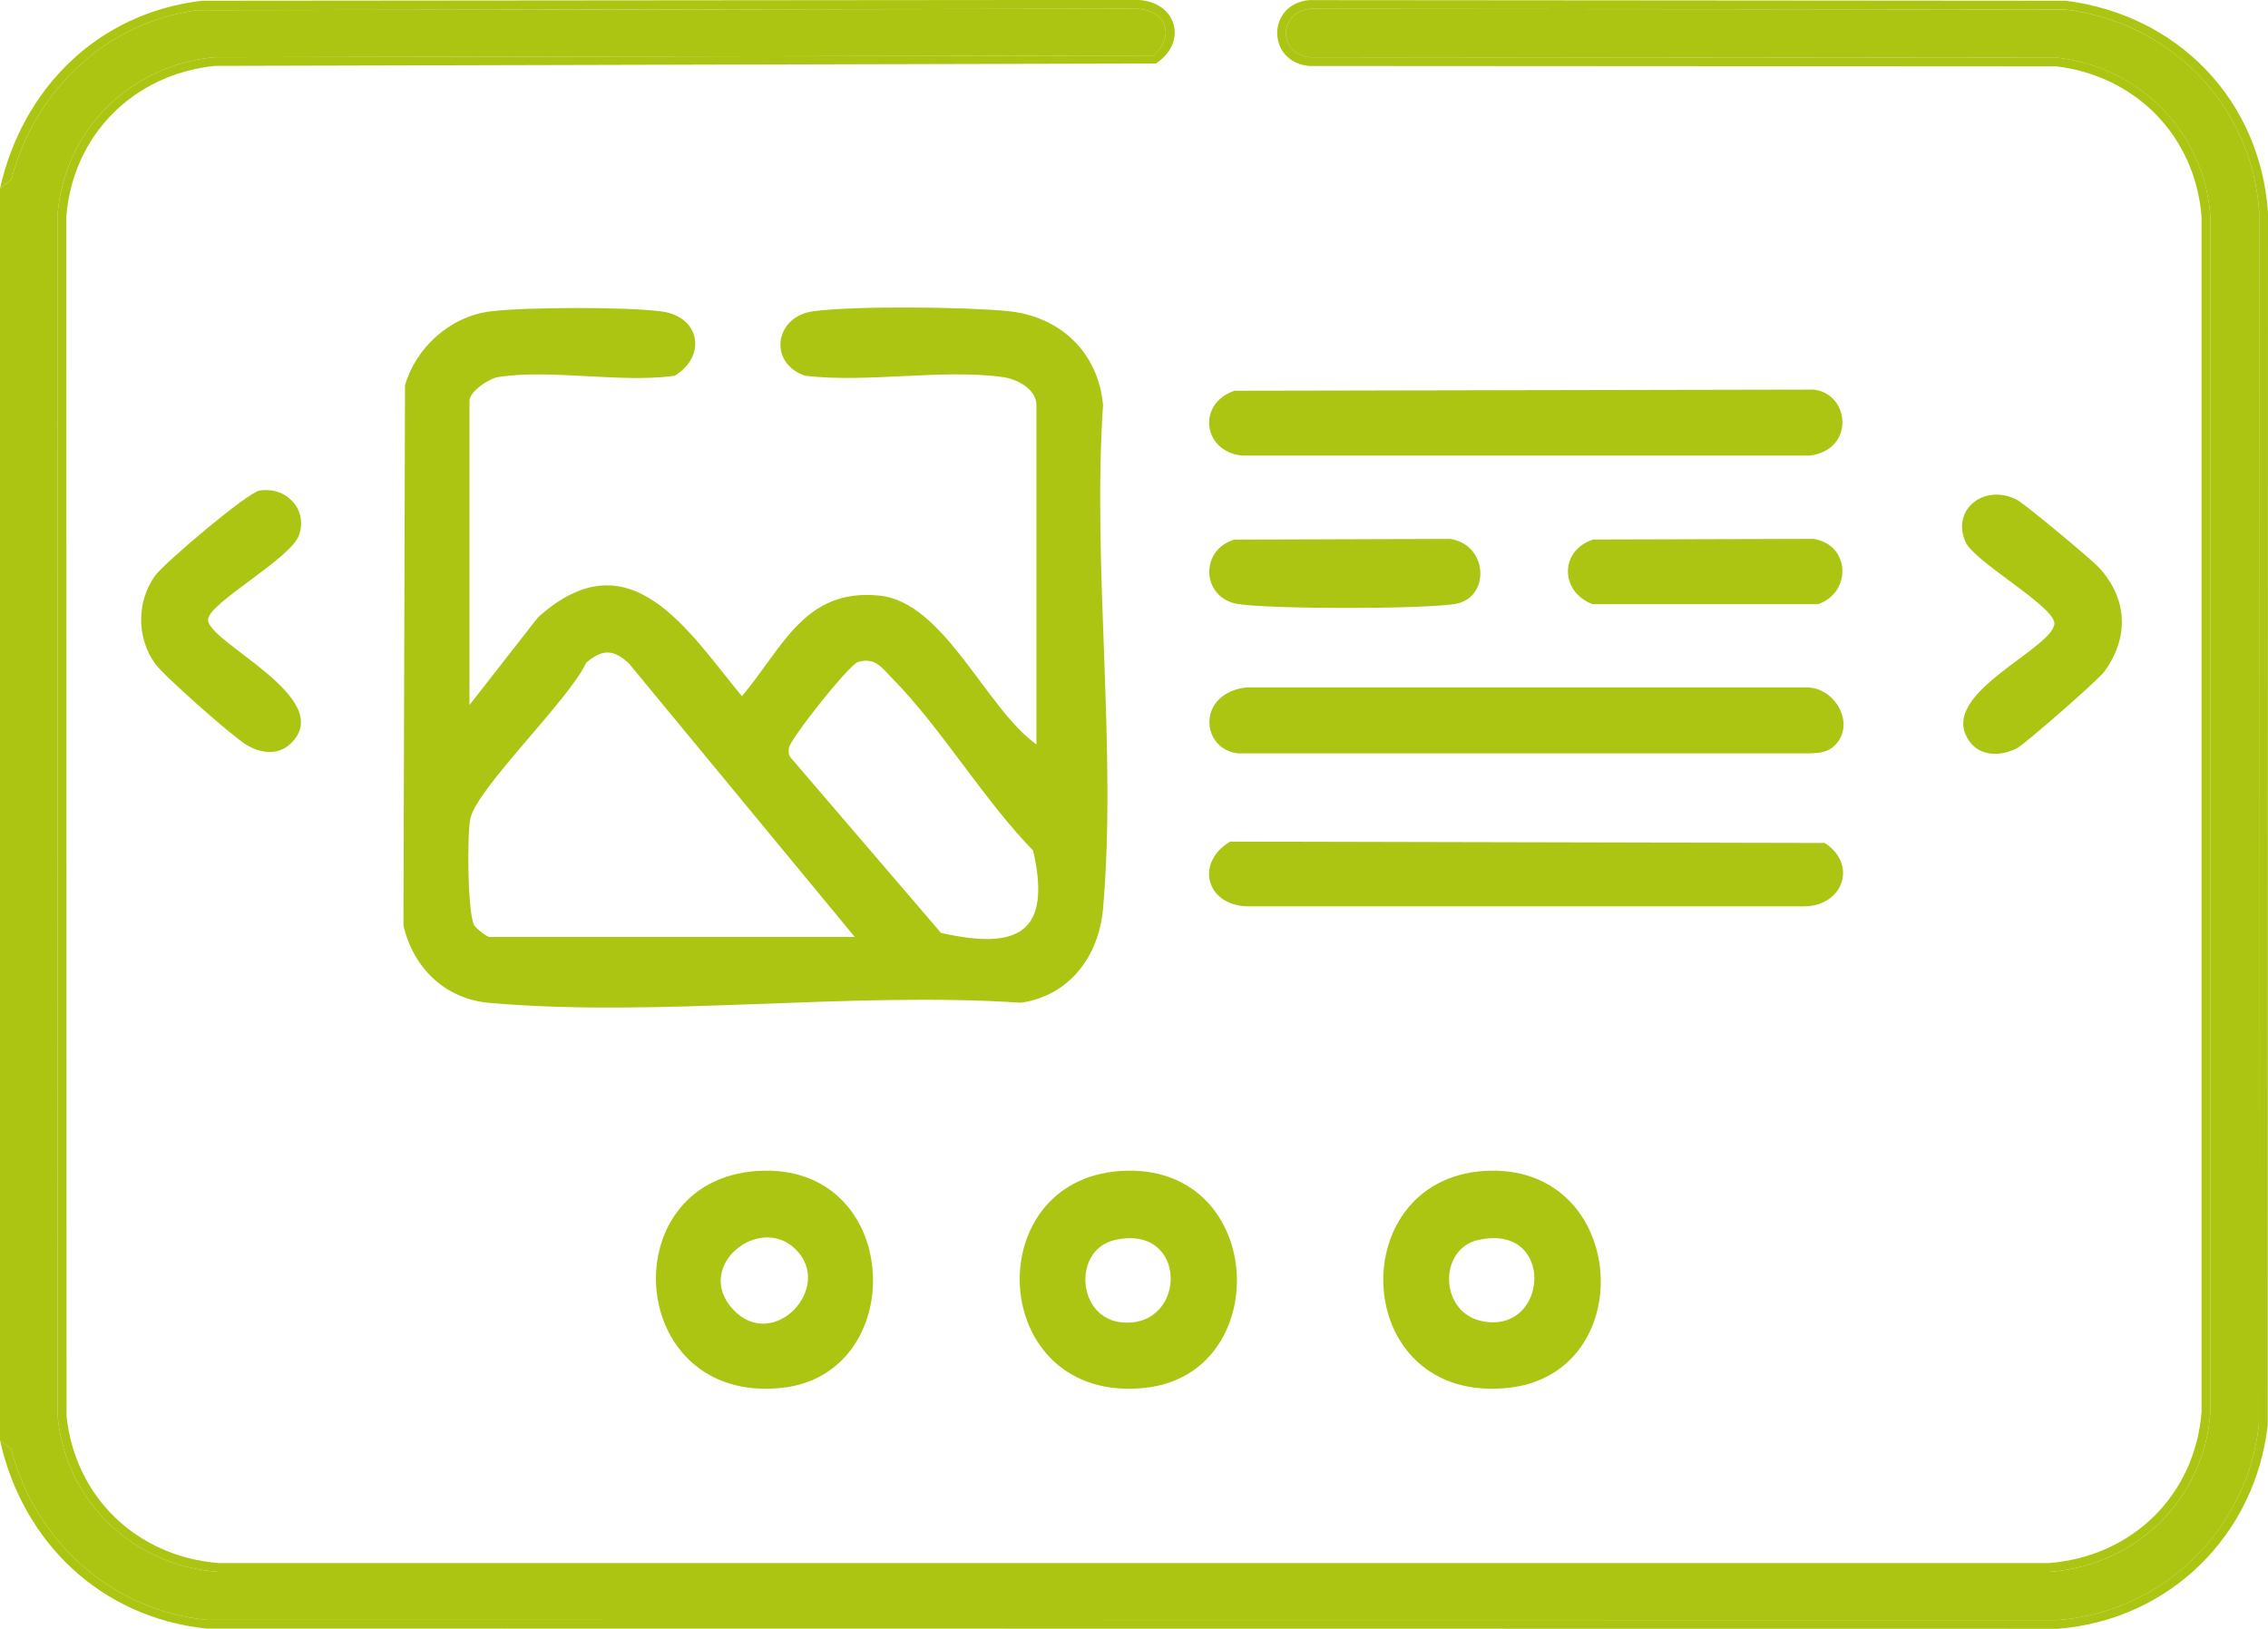 <svg width="71" height="51" viewBox="0 0 71 51" fill="none" xmlns="http://www.w3.org/2000/svg">
<g clip-path="url(#clip0_2358_418)">
<path d="M6.471 50.72L64.398 50.727C67.743 50.483 70.361 47.869 70.715 44.599L70.724 6.662C70.519 3.344 67.98 0.692 64.643 0.297L40.991 0.278C40.006 0.409 40.019 1.672 40.995 1.794L64.412 1.808C67.029 2.108 69.01 4.177 69.195 6.771V44.23C69.006 46.93 66.878 49.031 64.151 49.218H6.844C4.168 49.035 2.06 47.005 1.806 44.366L1.798 6.772C1.984 4.127 4.036 2.045 6.706 1.792L36.106 1.739C36.812 1.117 36.504 0.301 35.565 0.275L6.181 0.319C3.287 0.706 1.071 2.866 0.353 5.627L0 5.9V45.1L0.354 45.381C1.096 48.247 3.466 50.415 6.471 50.72Z" fill="#ABC512"/>
<path d="M6.45 50.993L64.412 51C67.931 50.727 70.603 48.055 70.992 44.619L71 6.648C70.751 3.135 68.189 0.469 64.668 0.023L40.972 0.004C39.653 0.14 39.653 1.928 40.972 2.065L64.391 2.079C66.9 2.392 68.722 4.293 68.92 6.785V44.214C68.713 46.807 66.763 48.738 64.137 48.943H6.859C4.28 48.742 2.351 46.873 2.083 44.343L2.076 6.784C2.278 4.239 4.164 2.329 6.728 2.063L36.188 1.988C37.221 1.298 36.814 0.015 35.574 -0.003L6.325 0.023C3.055 0.406 0.703 2.774 0 5.9L0.353 5.626C1.071 2.866 3.287 0.706 6.181 0.318L35.565 0.274C36.504 0.301 36.812 1.118 36.106 1.738L6.706 1.792C4.036 2.045 1.984 4.127 1.798 6.772L1.806 44.365C2.06 47.005 4.168 49.035 6.844 49.217H64.151C66.877 49.031 69.006 46.929 69.195 44.229V6.77C69.012 4.176 67.029 2.107 64.412 1.807L40.995 1.793C40.019 1.671 40.006 0.41 40.991 0.277L64.643 0.296C67.98 0.692 70.518 3.344 70.724 6.662L70.715 44.599C70.359 47.869 67.742 50.482 64.398 50.727L6.471 50.72C3.466 50.415 1.095 48.246 0.354 45.38L0 45.1C0.707 48.278 3.138 50.635 6.45 50.992V50.993Z" fill="#ABC512"/>
<path d="M34.531 28.453C34.969 23.418 34.189 17.779 34.531 12.68C34.38 11.037 33.199 9.903 31.543 9.74C30.217 9.609 26.727 9.571 25.452 9.747C24.249 9.913 24.042 11.356 25.195 11.764C27.14 11.999 29.499 11.544 31.392 11.806C31.846 11.87 32.446 12.185 32.446 12.685V23.308C30.869 22.196 29.568 18.853 27.525 18.648C25.175 18.412 24.496 20.302 23.225 21.799C21.527 19.742 19.713 16.746 16.842 19.33L14.697 22.075V12.55C14.697 12.264 15.296 11.852 15.607 11.804C17.25 11.55 19.415 11.999 21.117 11.767C22.125 11.165 21.929 9.918 20.717 9.752C19.652 9.605 16.409 9.612 15.334 9.752C14.089 9.913 13.018 10.886 12.679 12.062L12.63 28.985C12.941 30.3 13.924 31.279 15.316 31.401C20.606 31.869 26.595 31.04 31.961 31.396C33.49 31.177 34.403 29.924 34.531 28.453ZM15.321 29.338C15.246 29.338 14.913 29.079 14.85 28.981C14.636 28.643 14.613 26.055 14.731 25.603C14.985 24.621 17.814 21.912 18.351 20.752C18.854 20.324 19.2 20.318 19.688 20.773L26.759 29.338H15.32H15.321ZM29.457 29.209L24.746 23.715C24.675 23.617 24.682 23.52 24.699 23.408C24.739 23.139 26.572 20.814 26.861 20.728C27.402 20.567 27.618 20.921 27.942 21.251C29.477 22.812 30.784 25.032 32.343 26.633C32.933 29.224 31.861 29.752 29.459 29.211L29.457 29.209Z" fill="#ABC512"/>
<path d="M38.891 14.265H56.644C58.064 14.103 57.932 12.345 56.788 12.199L38.646 12.235C37.46 12.633 37.651 14.147 38.891 14.265Z" fill="#ABC512"/>
<path d="M57.124 26.394L38.506 26.352C37.415 27.011 37.747 28.329 39.032 28.379H56.503C57.706 28.351 58.153 27.064 57.124 26.394Z" fill="#ABC512"/>
<path d="M56.507 21.523H39.029C37.469 21.695 37.569 23.439 38.748 23.59H56.647C56.899 23.579 57.158 23.569 57.364 23.404C58.155 22.771 57.485 21.483 56.505 21.523H56.507Z" fill="#ABC512"/>
<path d="M46.682 36.656C41.983 36.722 42.21 43.988 47.214 43.456C51.329 43.018 50.982 36.595 46.682 36.656ZM46.415 41.372C45.052 41.109 45.024 39.108 46.272 38.826C48.699 38.278 48.495 41.77 46.415 41.372Z" fill="#ABC512"/>
<path d="M23.942 36.656C19.124 36.723 19.517 43.985 24.474 43.456C28.457 43.032 28.269 36.595 23.942 36.656ZM22.943 40.995C21.709 39.655 23.767 37.989 24.91 39.12C26.122 40.317 24.196 42.356 22.943 40.995Z" fill="#ABC512"/>
<path d="M35.312 36.656C30.558 36.722 30.867 43.986 35.844 43.456C39.873 43.027 39.649 36.595 35.312 36.656ZM35.152 41.409C33.704 41.302 33.564 39.128 34.902 38.826C37.203 38.305 37.175 41.557 35.152 41.409Z" fill="#ABC512"/>
<path d="M9.369 16.736C9.631 15.924 8.95 15.229 8.122 15.361C7.752 15.42 5.135 17.63 4.851 18.031C4.275 18.845 4.273 19.957 4.851 20.774C5.128 21.165 7.26 23.042 7.694 23.31C8.144 23.588 8.707 23.671 9.112 23.271C10.547 21.857 6.513 20.126 6.513 19.404C6.513 18.885 9.129 17.484 9.369 16.737V16.736Z" fill="#ABC512"/>
<path d="M64.313 19.516C64.316 19.614 64.224 19.761 64.155 19.84C63.448 20.654 61.008 21.793 61.532 22.999C61.824 23.669 62.538 23.735 63.142 23.428C63.384 23.304 65.675 21.3 65.862 21.046C66.659 19.975 66.61 18.754 65.71 17.772C65.479 17.52 63.383 15.774 63.142 15.65C62.117 15.124 61.078 15.957 61.531 16.97C61.808 17.592 64.302 18.974 64.313 19.518V19.516Z" fill="#ABC512"/>
<path d="M56.915 18.917C57.977 18.553 57.927 17.052 56.772 16.873L49.877 16.893C48.816 17.234 48.832 18.527 49.851 18.916H56.915V18.917Z" fill="#ABC512"/>
<path d="M38.763 18.913C39.815 19.076 44.489 19.076 45.54 18.913C46.658 18.74 46.605 17.062 45.402 16.874L38.646 16.896C37.535 17.219 37.617 18.738 38.763 18.915V18.913Z" fill="#ABC512"/>
</g>
<defs>
<clipPath id="clip0_2358_418">
<rect width="71" height="51" fill="white"/>
</clipPath>
</defs>
</svg>
